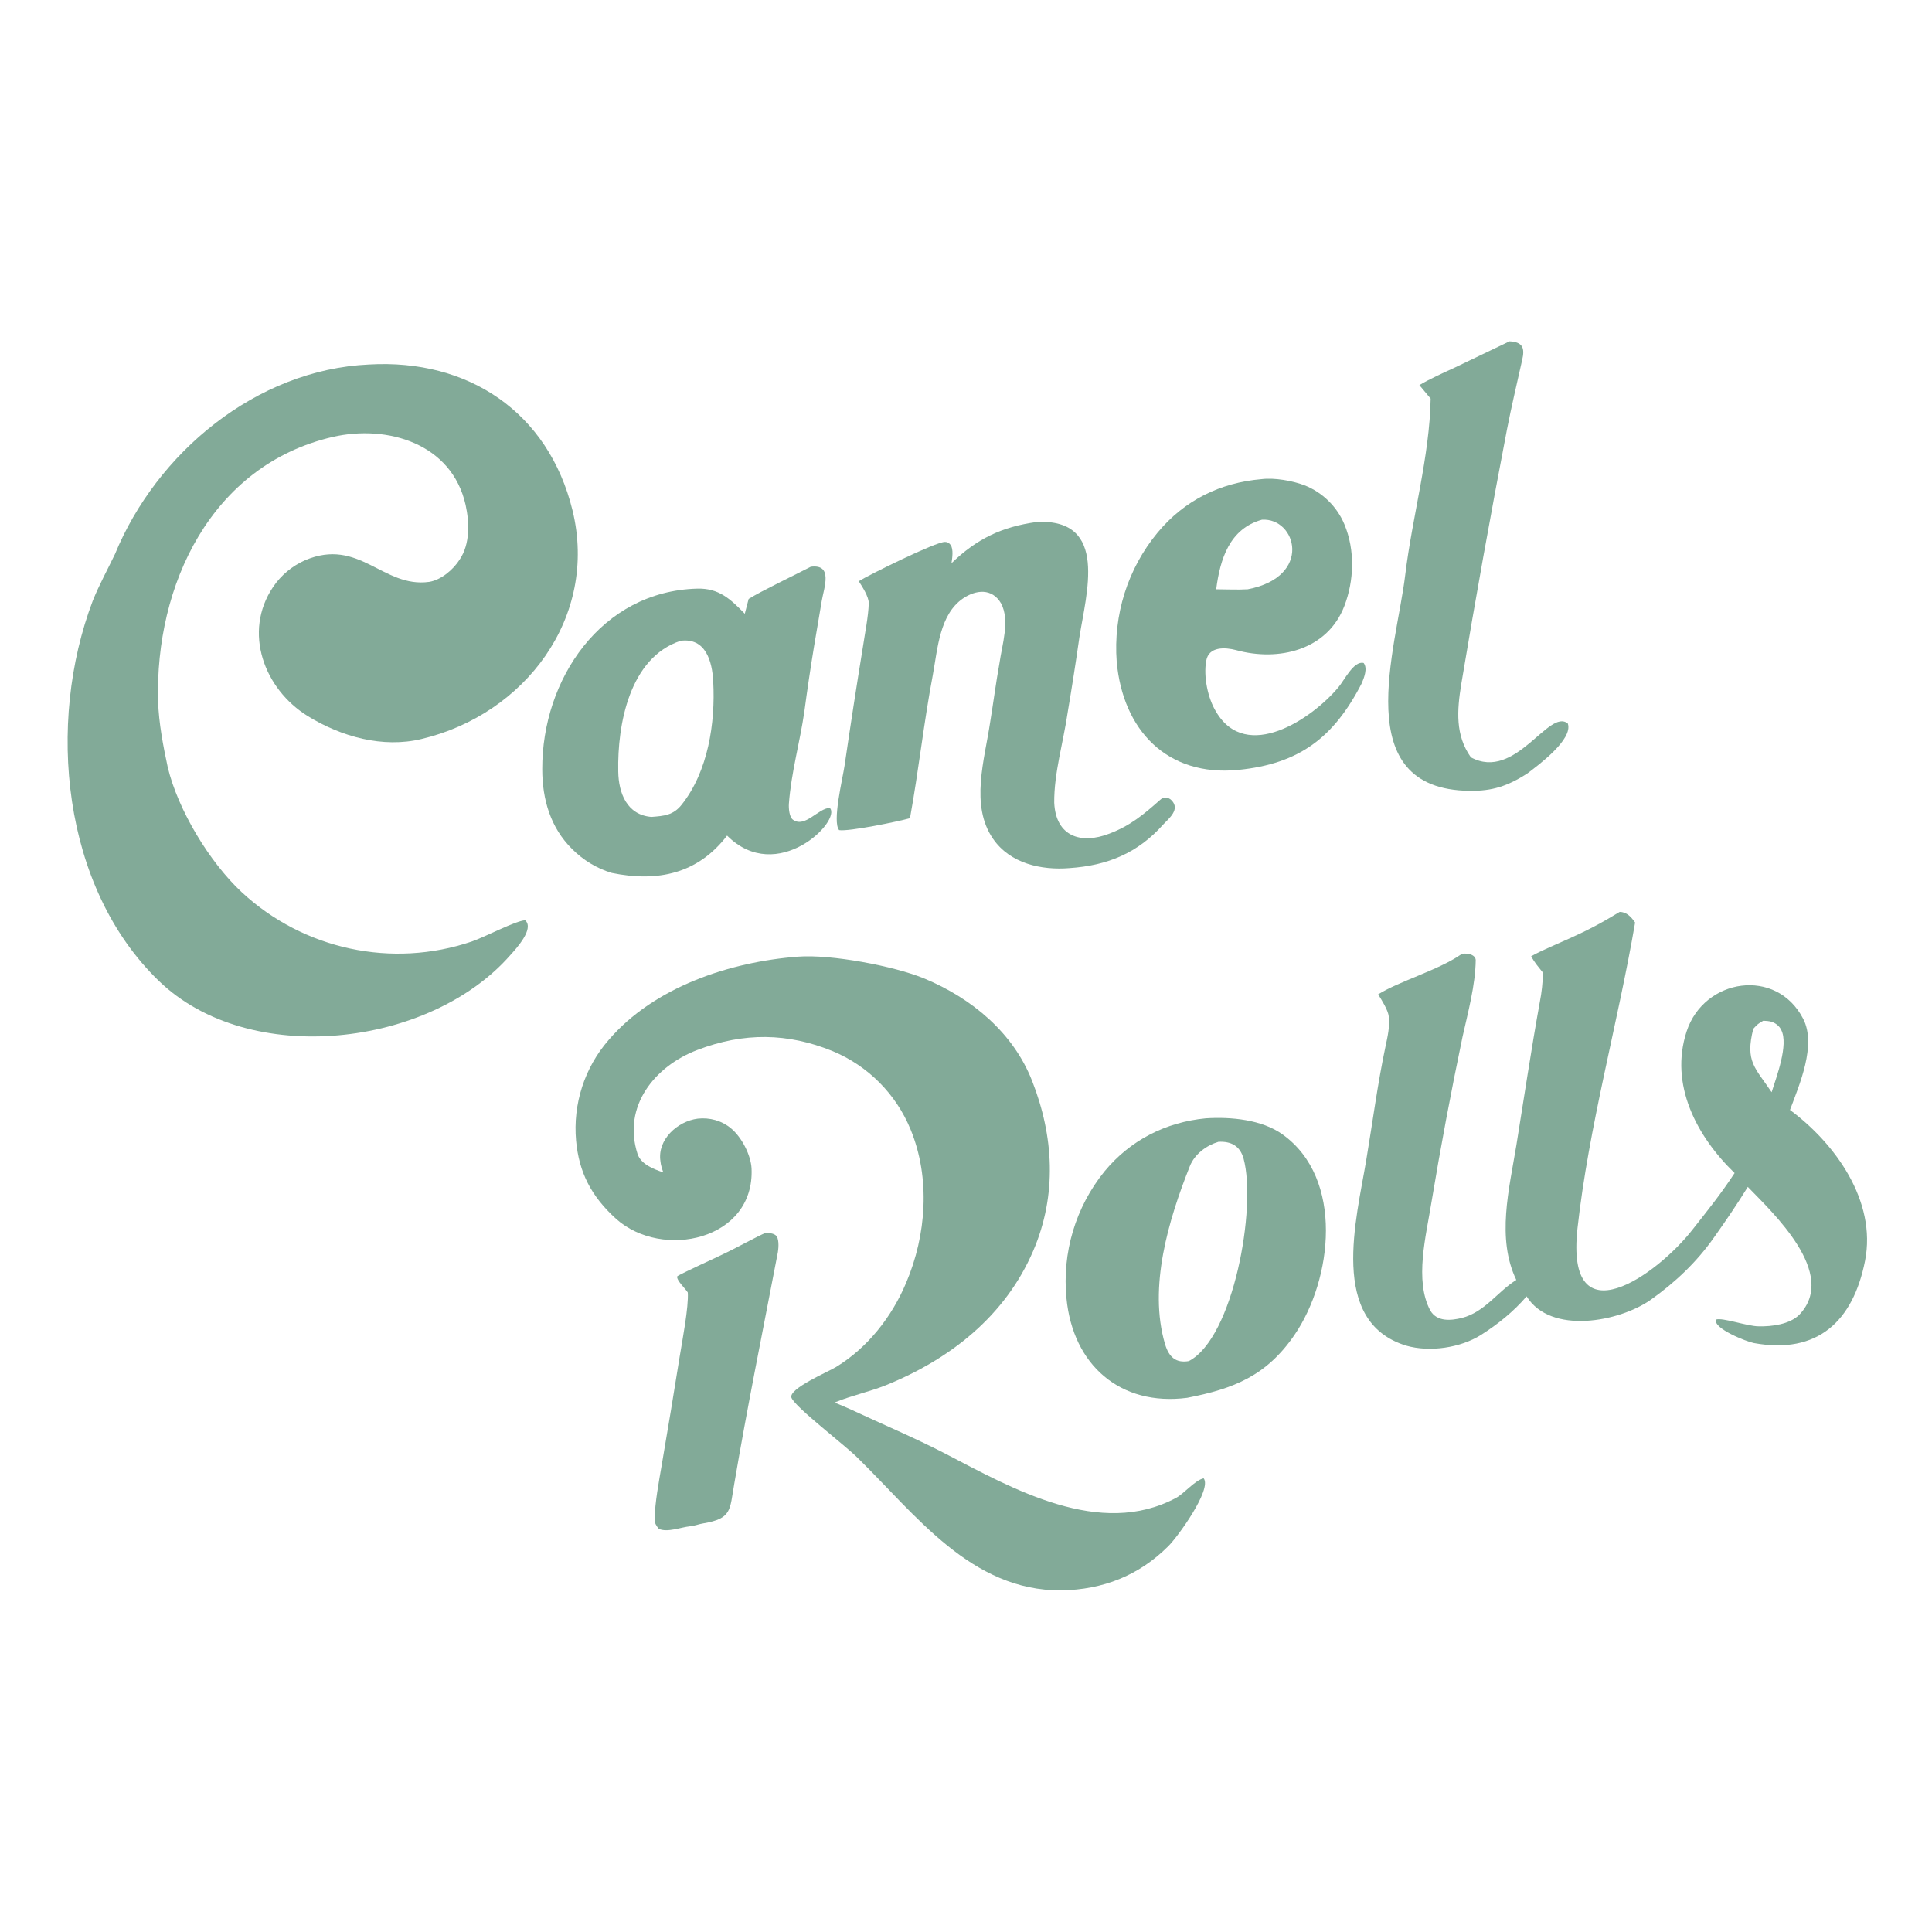 <svg version="1.2" xmlns="http://www.w3.org/2000/svg" viewBox="0 0 600 600" width="600" height="600">
	<title>Proyecto nuevo</title>
	<style>
		.s0 { fill: #82aa98 } 
	</style>
	<g id="Layer 1">
		<path class="s0" d="m114.6 113.2c30.7-1.8 55.7 14.7 63.2 45.3 8.1 33.2-14.8 63.4-46.9 71-12 2.9-24.9-0.7-35.3-7.1-13.6-8.4-20.2-26.1-10.8-40.1 2.5-3.7 5.9-6.5 9.9-8.3 16.9-7.2 24.2 8.7 38.6 6.7 3.7-0.6 7.5-3.8 9.5-7 3.2-4.8 3-11.4 1.8-16.9-4.3-19.1-24.3-25-41.3-21.1-37.8 8.8-55.2 46.1-54.2 82.1 0.2 6.7 1.6 14 3 20.5 3.2 13.3 13 29.5 23 38.8 19.2 17.8 46.6 23.7 71.4 15.3 4.1-1.4 13.7-6.5 16.6-6.6 2.9 2.6-2.7 8.7-4.6 10.8-25 28.6-81.1 35.2-109.2 8-30.1-29.1-34.9-80.1-20.5-118 2-5 4.6-9.7 6.9-14.5 12.9-31.4 43.8-57.3 78.9-58.9z"/>
		<path class="s0" d="m247.8 297.1c10.2-0.8 29.9 2.9 39.3 6.8 14.6 6.1 27.5 16.7 33.4 31.7 6.8 17.3 7.8 35.5 0.4 52.8-8.7 20.3-25.8 33.7-45.8 41.8-5 2-10.6 3.2-15.5 5.2l-0.4 0.2c1.6 0.6 3.6 1.5 5.2 2.2 9.8 4.6 19.4 8.6 29.1 13.6 21.1 11 48.1 26.4 71.7 13.8 2.6-1.4 5.9-5.5 8.6-6.1 2.7 3.4-8.2 18.4-11 21.1-9.1 9.1-20.3 13.5-33.2 13.7-28 0.2-45.2-23.5-63.2-41.1-3.6-3.7-19.3-15.6-20.6-18.7-1.1-2.8 11.5-8.1 13.9-9.6 9.8-6 17.3-15.6 21.7-26.1 6.3-14.8 7.6-32.5 1.4-47.6-4.5-11-13.2-19.8-24.3-24.4-13.8-5.6-27.4-5.9-42-0.3-13.1 5-23.3 17.4-18.5 32.3 1.1 3.2 5 4.7 8 5.7-0.4-1.1-0.8-2.3-0.9-3.5-1-6.7 5.3-12.4 11.6-13.2 3.7-0.4 7.4 0.6 10.3 3 3.4 2.8 6.2 8.4 6.4 12.5 1 22.2-27.7 28.5-42.1 15.6-7.7-7-11.5-14.4-12.4-24.3-1-11.3 2.6-22.6 10.1-31.2 14.1-16.5 37.7-24.3 58.8-25.9z"/>
		<path class="s0" d="m503 283.2c2.2 0 3.6 1.6 4.8 3.3-5.4 31.5-14.4 63.3-17.9 95-3.8 34.8 24.7 14.5 35.7 0.4 4.8-6.1 8.7-10.9 13.1-17.6-11.8-11.4-20.3-27.5-14.9-44 5.4-16.5 27.9-20 36.2-3.9 4.2 8.2-1.2 20.5-4.1 28.3 13.9 10.3 27 28.2 23.3 46.9-3.7 18.7-14.7 29.1-34.5 25.5-2.2-0.4-12.7-4.5-11.8-7.3 2.1-0.7 9.7 2.1 13.3 2.1 4 0.1 9.6-0.6 12.6-3.6 12.2-12.8-8.4-31.8-16-39.7-3.4 5.5-6.8 10.5-10.5 15.7-5.4 7.7-12.1 14-19.7 19.4-9.7 6.8-31 10.9-38.5-1.1-4 4.7-9 8.7-14.2 12-6.4 4-15.9 5.4-23.2 3.3-24.2-7.4-15.4-39.5-12.4-57.6 2-11.9 3.5-23.6 6-35.4 0.6-2.8 1.4-6.3 1-9.2-0.2-2-2.2-5.1-3.3-6.9 6.6-4.1 18.6-7.5 25.6-12.3 1.1-0.8 4.7-0.3 4.7 1.7-0.1 7.7-2.4 16.2-4.1 23.8q-5.4 25.8-9.7 51.7c-1.6 10-5.3 24-0.3 33.3 2.1 3.6 6.5 3.1 9.8 2.3 7.1-1.8 11.1-8.2 16.9-11.8-6.2-12.9-2.2-28.3 0-41.7 2.4-14.8 4.6-29.7 7.3-44.6 0.6-3 0.9-6 1-9.1-1.5-1.9-2.5-3-3.7-5.1 2.9-1.7 8.7-4.1 12-5.6 5.8-2.6 10.1-4.9 15.5-8.2zm41.5 36.3c-2.6 10.2 0.6 12.1 5.7 19.7 1.5-4.8 5.3-14.7 3-19.3-0.6-1.3-1.8-2.2-3.1-2.6-0.7-0.2-1.8-0.3-2.5-0.3-1.6 0.9-1.8 1.1-3.1 2.5z"/>
		<path class="s0" d="m251.8 176c7-0.9 4.1 6.5 3.4 10.6l-2.4 14.2c-1.1 6.7-2.1 13.4-3 20.2-1.4 9.6-4.1 19-4.8 28.6-0.1 1.4 0.1 4.2 1.3 5 3.7 2.6 7.8-3.6 11.4-3.7 3.8 3.9-16.3 24.2-31.9 8.6-9.1 11.9-21.6 14.5-35.8 11.6-4.7-1.4-8.9-4-12.3-7.4-6.7-6.6-9.3-15.4-9.3-24.8-0.1-27.9 18.3-55.3 48.1-56.1 6.8-0.2 10.4 3.3 14.8 7.8 0.4-1.5 0.8-3.1 1.2-4.6 3.8-2.4 14.7-7.6 19.3-10zm-49.5 77.7c3.9-0.3 6.8-0.5 9.4-3.8 8.2-10.3 10.5-25.4 9.8-38.2-0.3-6.4-2.4-13.7-10.1-12.7-15.9 5.2-19.7 26-19.4 40.6 0.1 6.7 2.7 13.5 10.3 14.1z"/>
		<path class="s0" d="m374.5 347.3c7.8-0.5 17.4 0.4 23.8 5 19.2 13.7 15.5 45.1 3.7 62.3-8.7 12.7-18.9 16.7-33.3 19.5-20.8 2.7-35.5-10.2-37.5-30.9-1.4-14.1 2.8-28.3 11.8-39.4 8-9.7 19-15.3 31.5-16.5zm-5.3 75.4c13.9-7.2 21.1-47.8 17-62.9-1.1-3.9-3.8-5.4-7.8-5.2-3.7 1.1-7.4 3.8-8.9 7.6-6.6 16.6-12.9 37.5-7.7 55.2 1.2 4 3.3 6 7.4 5.3z"/>
		<path class="s0" d="m322 162.1c22.4-1.1 15.3 22.3 13.2 35.9-1.1 7.7-2.3 15.4-3.6 23.1-1.3 9.1-4.3 19-4.2 28.2 0.5 10.5 8.3 13 17.1 9.6 6.6-2.5 10.7-6 15.8-10.5 1-1 2.6-0.9 3.6 0.2 2.6 2.8-0.8 5.5-2.6 7.4-7.9 8.9-17.3 12.8-29.2 13.6-8.7 0.7-18.4-1.4-23.7-9.1-7.2-10.4-2.6-24.7-0.9-36.2 1-6.1 1.8-12.3 2.9-18.4 0.8-5.7 3.3-13.2 0.5-18.5-2.8-4.8-7.8-4.3-11.9-1.5-7.2 5-7.8 15.5-9.3 23.7-2.8 14.7-4.4 29.7-7.1 44.5-3.5 1-19 4.2-22 3.7-2.2-2.6 1.1-16 1.7-20.1q2.7-18.5 5.7-36.9c0.6-4.1 1.7-9.4 1.8-13.5 0-2-2-5.1-3.1-6.8 2.8-1.8 24.2-12.4 26.8-12.2 0.8 0 1.2 0.3 1.7 0.9 1 1.4 0.5 4.2 0.3 5.7 7.9-7.6 15.6-11.3 26.5-12.8z"/>
		<path class="s0" d="m391.8 148.8c4-0.5 9.6 0.5 13.3 1.9 5.6 2.2 10.1 6.6 12.4 12.1 3.4 8.1 3 17.6 0 25.4-5.3 13.8-20.5 17.3-33.6 13.7-3.4-0.9-8.5-1.2-9.3 3.3-0.9 4.9 0.5 11.7 3.1 15.9 9.4 15.8 29.7 2.2 37.9-7.6 1.9-2.2 4.8-8.4 7.9-7.6 1.3 1.7 0.1 4.6-0.6 6.3-8.7 16.9-19.4 25-38.3 26.9-22.2 2.2-35.9-12.4-37.8-33.6-1.1-14.5 3.4-28.9 12.7-40.1 8.3-10 19.4-15.5 32.3-16.6zm-14.1 34.2c3 0 6.8 0.2 9.8 0 20.3-3.9 15.1-22.3 4.4-21.6-10.1 2.8-13 12.3-14.2 21.6z"/>
		<path class="s0" d="m468.8 106c4.2 0.2 4.8 2.2 3.9 5.9-1.6 7.2-3.3 14.3-4.7 21.5q-7.6 39.5-14.2 79.1c-1.3 8.1-1.9 15.8 3 22.7 13.9 7.5 24.2-15.4 30.1-10.5 1.7 4.9-9.1 12.9-12.7 15.6-6 3.8-10.7 5.4-17.8 5.3-37.9-0.4-22.7-44.4-20-67 2.2-18.2 7.6-36.9 7.9-54.8l-3.5-4.2c3.2-1.9 7.4-3.8 10.9-5.4z"/>
		<path class="s0" d="m237.7 382.9c1.4 0 3.4 0.1 3.8 1.7 0.5 1.6 0.2 4-0.2 5.7-4.5 23.5-9.3 47.1-13.3 70.7-1.4 8-0.7 10.6-9.6 12.1-1.3 0.2-2.8 0.8-4.1 0.9-2.9 0.3-7 2-9.7 0.8-0.8-1-1.3-1.7-1.3-3 0.1-5.3 1.3-11.5 2.2-16.8q2.9-16.9 5.6-33.8c0.8-4.9 2.8-15.3 2.5-19.8-0.8-1.3-3.5-3.7-3.3-5 0.9-0.8 13.4-6.4 15.7-7.6 2.3-1.1 9.7-5.1 11.7-5.9z"/>
	</g>
</svg>